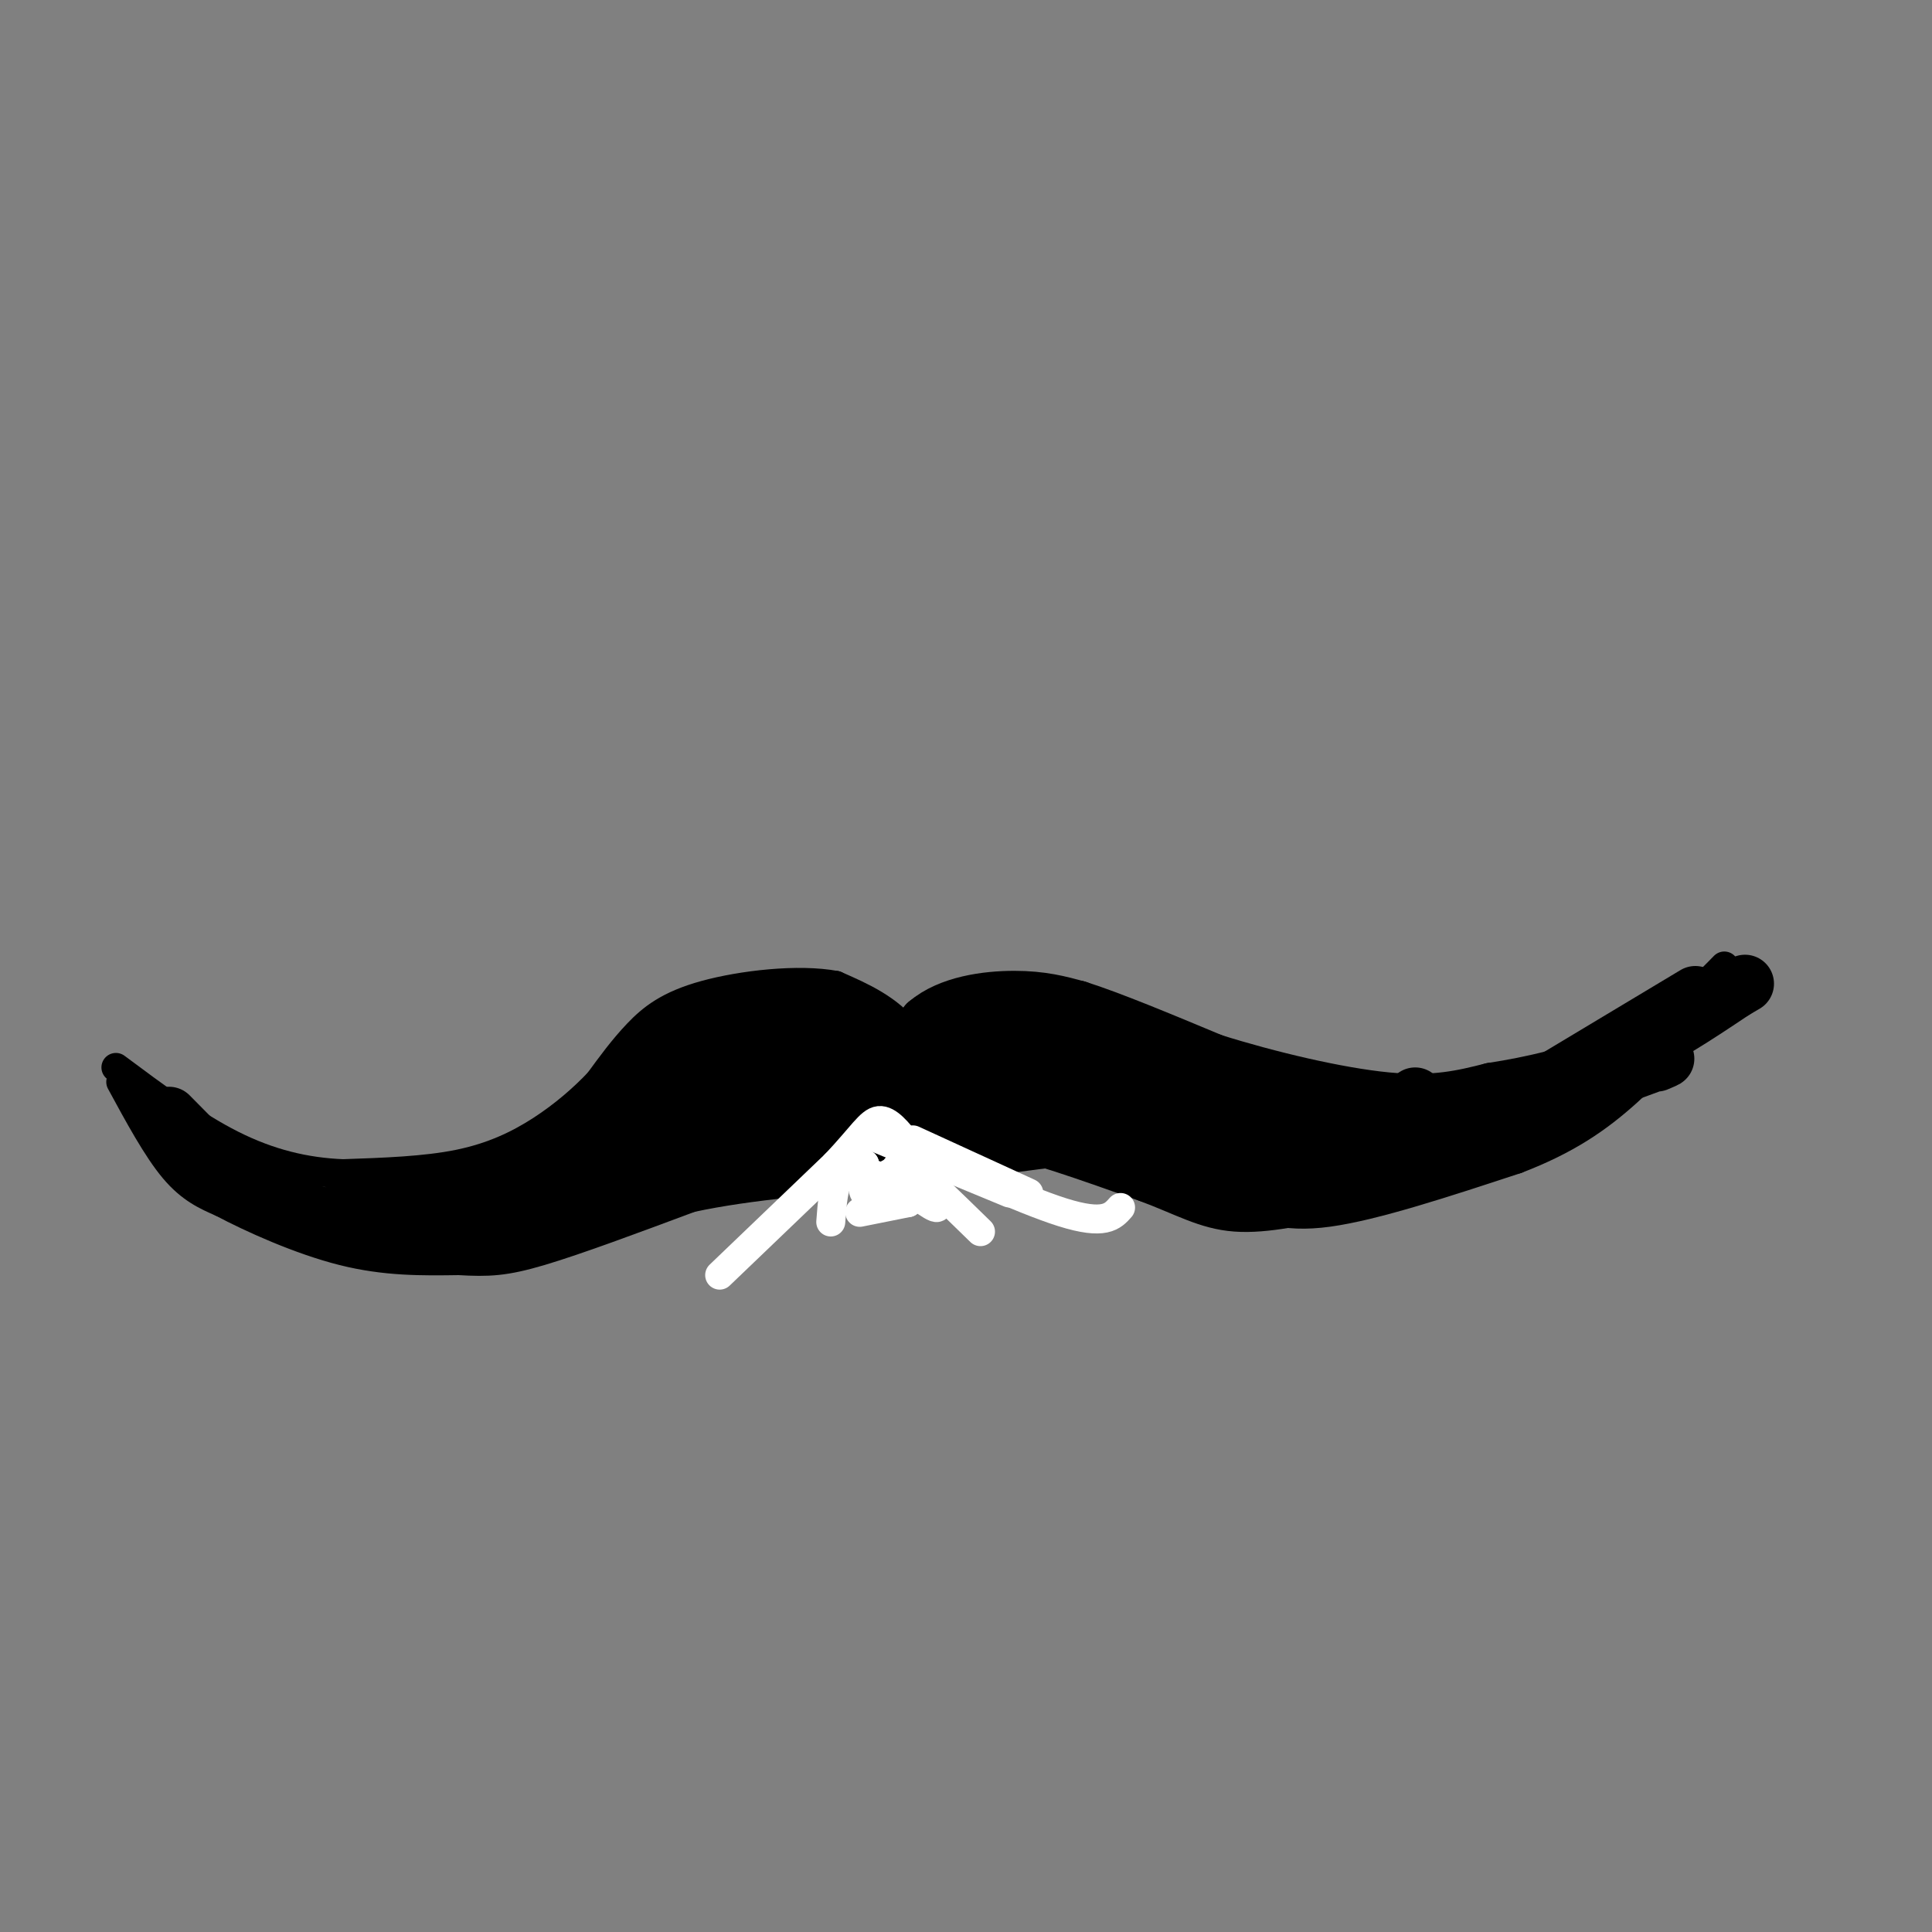 <svg viewBox='0 0 400 400' version='1.1' xmlns='http://www.w3.org/2000/svg' xmlns:xlink='http://www.w3.org/1999/xlink'><rect x="0" y="0" width="400" height="400" fill="#808080" stroke="none"/><g fill='none' stroke='#000000' stroke-width='6' stroke-linecap='round' stroke-linejoin='round'><path d='M197,235c-2.500,-7.917 -5.000,-15.833 -9,-21c-4.000,-5.167 -9.500,-7.583 -15,-10'/><path d='M173,204c-7.690,-1.452 -19.417,-0.083 -27,2c-7.583,2.083 -11.024,4.881 -14,8c-2.976,3.119 -5.488,6.560 -8,10'/><path d='M124,224c-3.226,3.417 -7.292,6.958 -12,10c-4.708,3.042 -10.060,5.583 -17,7c-6.940,1.417 -15.470,1.708 -24,2'/><path d='M71,243c-7.778,-0.311 -15.222,-2.089 -23,-6c-7.778,-3.911 -15.889,-9.956 -24,-16'/><path d='M25,224c3.750,6.917 7.500,13.833 11,18c3.500,4.167 6.750,5.583 10,7'/><path d='M46,249c6.044,3.222 16.156,7.778 25,10c8.844,2.222 16.422,2.111 24,2'/><path d='M95,261c6.133,0.356 9.467,0.244 17,-2c7.533,-2.244 19.267,-6.622 31,-11'/><path d='M143,248c12.333,-2.667 27.667,-3.833 43,-5'/><path d='M186,243c8.167,-1.667 7.083,-3.333 6,-5'/><path d='M186,216c0.000,0.000 2.000,-2.000 2,-2'/><path d='M188,214c0.711,-1.556 1.489,-4.444 6,-6c4.511,-1.556 12.756,-1.778 21,-2'/><path d='M215,206c6.833,1.333 13.417,5.667 20,10'/><path d='M235,216c7.333,3.167 15.667,6.083 24,9'/><path d='M259,225c8.833,2.000 18.917,2.500 29,3'/><path d='M288,228c11.578,-0.867 26.022,-4.533 36,-8c9.978,-3.467 15.489,-6.733 21,-10'/><path d='M345,210c5.500,-3.333 8.750,-6.667 12,-10'/><path d='M194,240c0.000,0.000 10.000,-4.000 10,-4'/><path d='M204,236c9.333,1.167 27.667,6.083 46,11'/><path d='M250,247c10.978,3.089 15.422,5.311 25,4c9.578,-1.311 24.289,-6.156 39,-11'/><path d='M314,240c10.378,-3.978 16.822,-8.422 23,-14c6.178,-5.578 12.089,-12.289 18,-19'/></g>
<g fill='none' stroke='#000000' stroke-width='12' stroke-linecap='round' stroke-linejoin='round'><path d='M190,232c0.000,0.000 -21.000,-18.000 -21,-18'/><path d='M169,214c-7.000,-2.000 -14.000,2.000 -21,6'/><path d='M148,220c-5.667,3.000 -9.333,7.500 -13,12'/><path d='M135,232c-2.156,2.844 -1.044,3.956 -1,3c0.044,-0.956 -0.978,-3.978 -2,-7'/><path d='M132,228c2.178,-4.333 8.622,-11.667 15,-14c6.378,-2.333 12.689,0.333 19,3'/><path d='M166,217c3.578,0.067 3.022,-1.267 6,1c2.978,2.267 9.489,8.133 16,14'/><path d='M188,232c2.489,-0.311 0.711,-8.089 -2,-13c-2.711,-4.911 -6.356,-6.956 -10,-9'/><path d='M176,210c-4.444,-1.844 -10.556,-1.956 -17,0c-6.444,1.956 -13.222,5.978 -20,10'/><path d='M139,220c-9.167,6.000 -22.083,16.000 -35,26'/><path d='M104,246c-10.333,5.333 -18.667,5.667 -27,6'/><path d='M77,252c-7.000,0.978 -11.000,0.422 -15,-1c-4.000,-1.422 -8.000,-3.711 -12,-6'/><path d='M50,245c-4.500,-3.333 -9.750,-8.667 -15,-14'/><path d='M73,248c2.583,1.500 5.167,3.000 11,3c5.833,0.000 14.917,-1.500 24,-3'/><path d='M108,248c12.178,-3.844 30.622,-11.956 45,-16c14.378,-4.044 24.689,-4.022 35,-4'/><path d='M188,228c6.500,-0.500 5.250,0.250 4,1'/><path d='M184,230c-7.500,-3.500 -15.000,-7.000 -24,-7c-9.000,0.000 -19.500,3.500 -30,7'/><path d='M184,230c0.000,0.000 8.000,-18.000 8,-18'/><path d='M192,212c4.667,-4.000 12.333,-5.000 18,-5c5.667,0.000 9.333,1.000 13,2'/><path d='M223,209c6.833,2.167 17.417,6.583 28,11'/><path d='M251,220c11.378,3.578 25.822,7.022 36,8c10.178,0.978 16.089,-0.511 22,-2'/><path d='M309,226c8.133,-1.244 17.467,-3.356 26,-7c8.533,-3.644 16.267,-8.822 24,-14'/><path d='M359,205c4.000,-2.333 2.000,-1.167 0,0'/><path d='M351,206c0.000,0.000 -40.000,24.000 -40,24'/><path d='M311,230c-9.244,5.689 -12.356,7.911 -23,9c-10.644,1.089 -28.822,1.044 -47,1'/><path d='M241,240c-13.356,-1.667 -23.244,-6.333 -32,-8c-8.756,-1.667 -16.378,-0.333 -24,1'/><path d='M185,233c-11.667,2.000 -28.833,6.500 -46,11'/><path d='M139,244c-15.000,3.667 -29.500,7.333 -44,11'/><path d='M95,255c-13.167,1.000 -24.083,-2.000 -35,-5'/><path d='M60,250c-5.833,-0.833 -2.917,-0.417 0,0'/><path d='M187,236c0.000,0.000 24.000,-8.000 24,-8'/><path d='M211,228c9.000,1.333 19.500,8.667 30,16'/><path d='M241,244c9.556,3.600 18.444,4.600 25,4c6.556,-0.600 10.778,-2.800 15,-5'/><path d='M281,243c11.833,-4.333 33.917,-12.667 56,-21'/><path d='M337,222c10.333,-3.833 8.167,-2.917 6,-2'/><path d='M196,223c7.500,-3.000 15.000,-6.000 26,-5c11.000,1.000 25.500,6.000 40,11'/><path d='M262,229c9.911,2.867 14.689,4.533 19,4c4.311,-0.533 8.156,-3.267 12,-6'/><path d='M196,215c1.311,-2.800 2.622,-5.600 15,-1c12.378,4.600 35.822,16.600 49,21c13.178,4.400 16.089,1.200 19,-2'/><path d='M279,233c3.167,-0.500 1.583,-0.750 0,-1'/><path d='M213,226c17.750,6.083 35.500,12.167 47,15c11.500,2.833 16.750,2.417 22,2'/><path d='M176,237c0.000,0.000 9.000,-4.000 9,-4'/><path d='M183,237c7.333,-3.417 14.667,-6.833 20,-8c5.333,-1.167 8.667,-0.083 12,1'/><path d='M215,230c10.333,2.667 30.167,8.833 50,15'/><path d='M265,245c11.000,1.333 13.500,-2.833 16,-7'/><path d='M177,241c0.000,0.000 46.000,-6.000 46,-6'/><path d='M223,235c13.333,1.000 23.667,6.500 34,12'/><path d='M257,247c8.667,1.500 13.333,-0.750 18,-3'/><path d='M192,235c3.167,-1.667 6.333,-3.333 14,-2c7.667,1.333 19.833,5.667 32,10'/><path d='M238,243c8.044,3.022 12.156,5.578 18,6c5.844,0.422 13.422,-1.289 21,-3'/></g>
<g fill='none' stroke='#ffffff' stroke-width='6' stroke-linecap='round' stroke-linejoin='round'><path d='M149,264c0.000,0.000 24.000,-23.000 24,-23'/><path d='M173,241c5.467,-5.800 7.133,-8.800 9,-9c1.867,-0.200 3.933,2.400 6,5'/><path d='M188,237c7.511,3.933 23.289,11.267 32,14c8.711,2.733 10.356,0.867 12,-1'/><path d='M178,251c0.000,0.000 10.000,-2.000 10,-2'/><path d='M188,249c-0.202,-1.976 -5.708,-5.917 -8,-6c-2.292,-0.083 -1.369,3.690 -1,4c0.369,0.310 0.185,-2.845 0,-6'/><path d='M179,241c-1.022,-0.933 -3.578,-0.267 -5,2c-1.422,2.267 -1.711,6.133 -2,10'/><path d='M184,243c4.667,3.667 9.333,7.333 10,7c0.667,-0.333 -2.667,-4.667 -6,-9'/><path d='M188,241c1.500,0.833 8.250,7.417 15,14'/><path d='M180,235c0.000,0.000 29.000,12.000 29,12'/><path d='M189,236c0.000,0.000 24.000,11.000 24,11'/><path d='M187,240c0.000,0.000 -5.000,6.000 -5,6'/></g>
</svg>